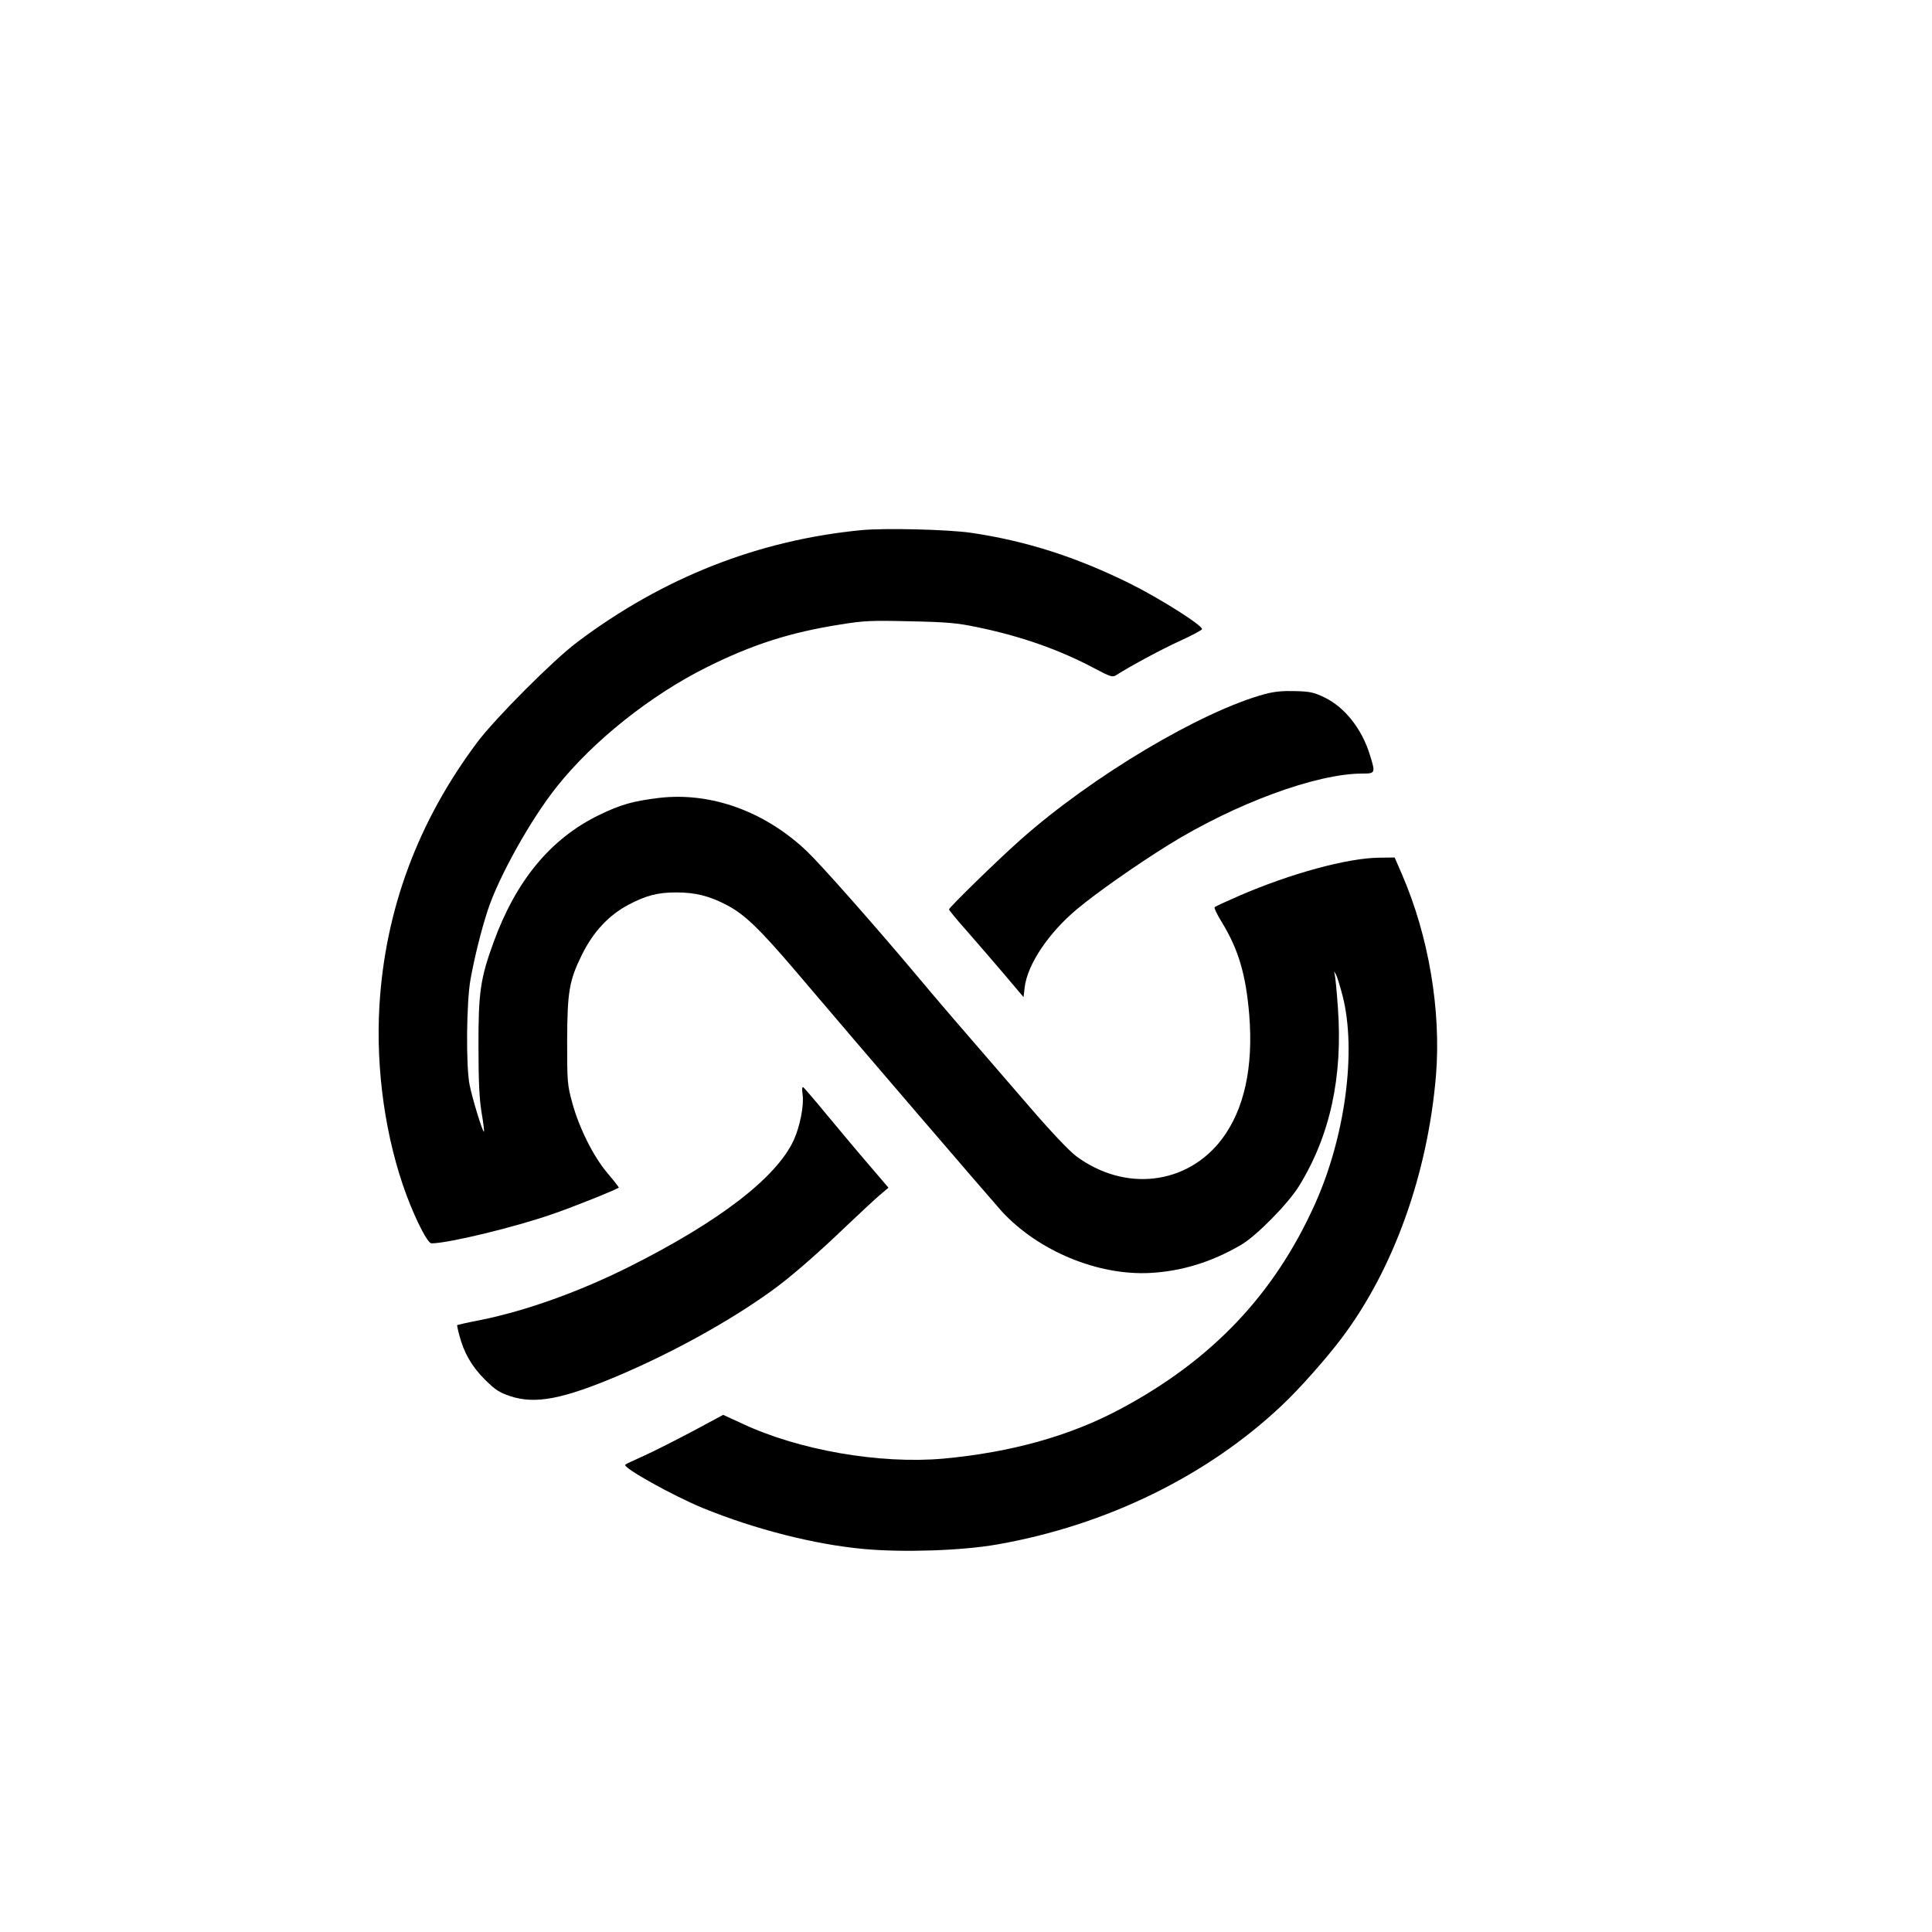 <?xml version="1.0" standalone="no"?>
<!DOCTYPE svg PUBLIC "-//W3C//DTD SVG 20010904//EN"
 "http://www.w3.org/TR/2001/REC-SVG-20010904/DTD/svg10.dtd">
<svg version="1.0" xmlns="http://www.w3.org/2000/svg"
 width="1024pt" height="1024pt" viewBox="0 0 1024 1024"
 preserveAspectRatio="xMidYMid meet">

<g transform="translate(0,1024) scale(0.1,-0.1)"
fill="#000000" stroke="none">
<path d="M4564 7430 c-546 -53 -1051 -252 -1504 -593 -126 -94 -437 -406 -531
-532 -315 -421 -488 -889 -518 -1396 -20 -339 32 -704 144 -1005 53 -140 112
-254 132 -254 88 0 441 85 644 156 114 39 349 134 349 140 0 2 -27 37 -61 77
-75 89 -149 238 -186 372 -26 96 -27 110 -27 330 1 259 11 318 78 454 60 122
143 211 248 266 92 49 155 65 253 65 100 0 177 -19 269 -68 93 -49 171 -124
363 -349 334 -394 1039 -1214 1094 -1275 194 -209 507 -339 784 -325 168 9
328 58 483 149 81 47 248 217 306 310 166 268 234 581 207 949 -6 87 -14 167
-17 176 -5 17 -5 17 6 0 6 -10 22 -61 36 -115 75 -292 14 -748 -147 -1105
-215 -478 -546 -826 -1029 -1084 -268 -144 -582 -231 -940 -264 -337 -30 -769
45 -1069 187 l-98 45 -160 -86 c-89 -47 -205 -106 -258 -130 -53 -24 -99 -45
-101 -48 -16 -15 253 -165 414 -231 275 -112 589 -192 851 -216 206 -19 519
-9 706 24 578 101 1117 365 1511 739 90 84 234 247 313 352 277 366 458 872
502 1395 28 345 -39 740 -180 1065 l-39 90 -84 -1 c-167 -2 -468 -84 -738
-201 -69 -30 -128 -57 -132 -61 -4 -4 13 -40 38 -80 88 -144 127 -276 145
-488 23 -280 -26 -504 -145 -662 -185 -243 -514 -281 -772 -90 -37 28 -133
129 -245 259 -374 432 -497 575 -608 708 -208 248 -497 575 -572 647 -223 213
-510 317 -785 285 -139 -17 -204 -35 -319 -91 -257 -125 -441 -348 -560 -677
-69 -189 -80 -266 -79 -553 0 -187 5 -280 17 -350 9 -52 14 -96 12 -98 -6 -6
-62 176 -76 248 -20 98 -17 441 5 560 21 116 56 258 91 365 58 177 227 481
366 655 193 243 498 486 796 634 241 120 440 184 707 226 123 20 163 22 370
17 196 -4 250 -9 355 -31 233 -48 437 -120 621 -218 83 -44 97 -49 115 -37 82
52 248 141 341 183 62 28 113 56 115 61 5 19 -226 165 -386 244 -284 140 -547
224 -838 267 -125 18 -459 26 -583 14z"/>
<path d="M6703 6561 c-338 -92 -913 -434 -1292 -770 -118 -104 -381 -361 -381
-371 0 -4 39 -52 88 -107 48 -54 136 -157 197 -228 l110 -130 6 52 c15 123
128 290 278 415 108 90 313 233 481 338 358 222 787 380 1031 380 69 0 70 2
39 101 -42 136 -132 249 -237 301 -57 28 -78 33 -157 35 -66 2 -111 -2 -163
-16z"/>
<path d="M4254 4438 c8 -56 -14 -169 -47 -241 -92 -199 -395 -432 -874 -672
-262 -131 -543 -232 -784 -281 -68 -13 -124 -26 -126 -27 -1 -2 4 -27 12 -56
24 -91 65 -163 134 -232 56 -56 77 -69 135 -89 134 -44 280 -16 581 112 283
121 579 284 800 443 95 67 244 196 400 346 72 68 151 142 177 164 l47 40 -112
131 c-62 72 -161 191 -221 263 -59 72 -113 134 -118 138 -7 4 -8 -9 -4 -39z"/>
</g>
</svg>

